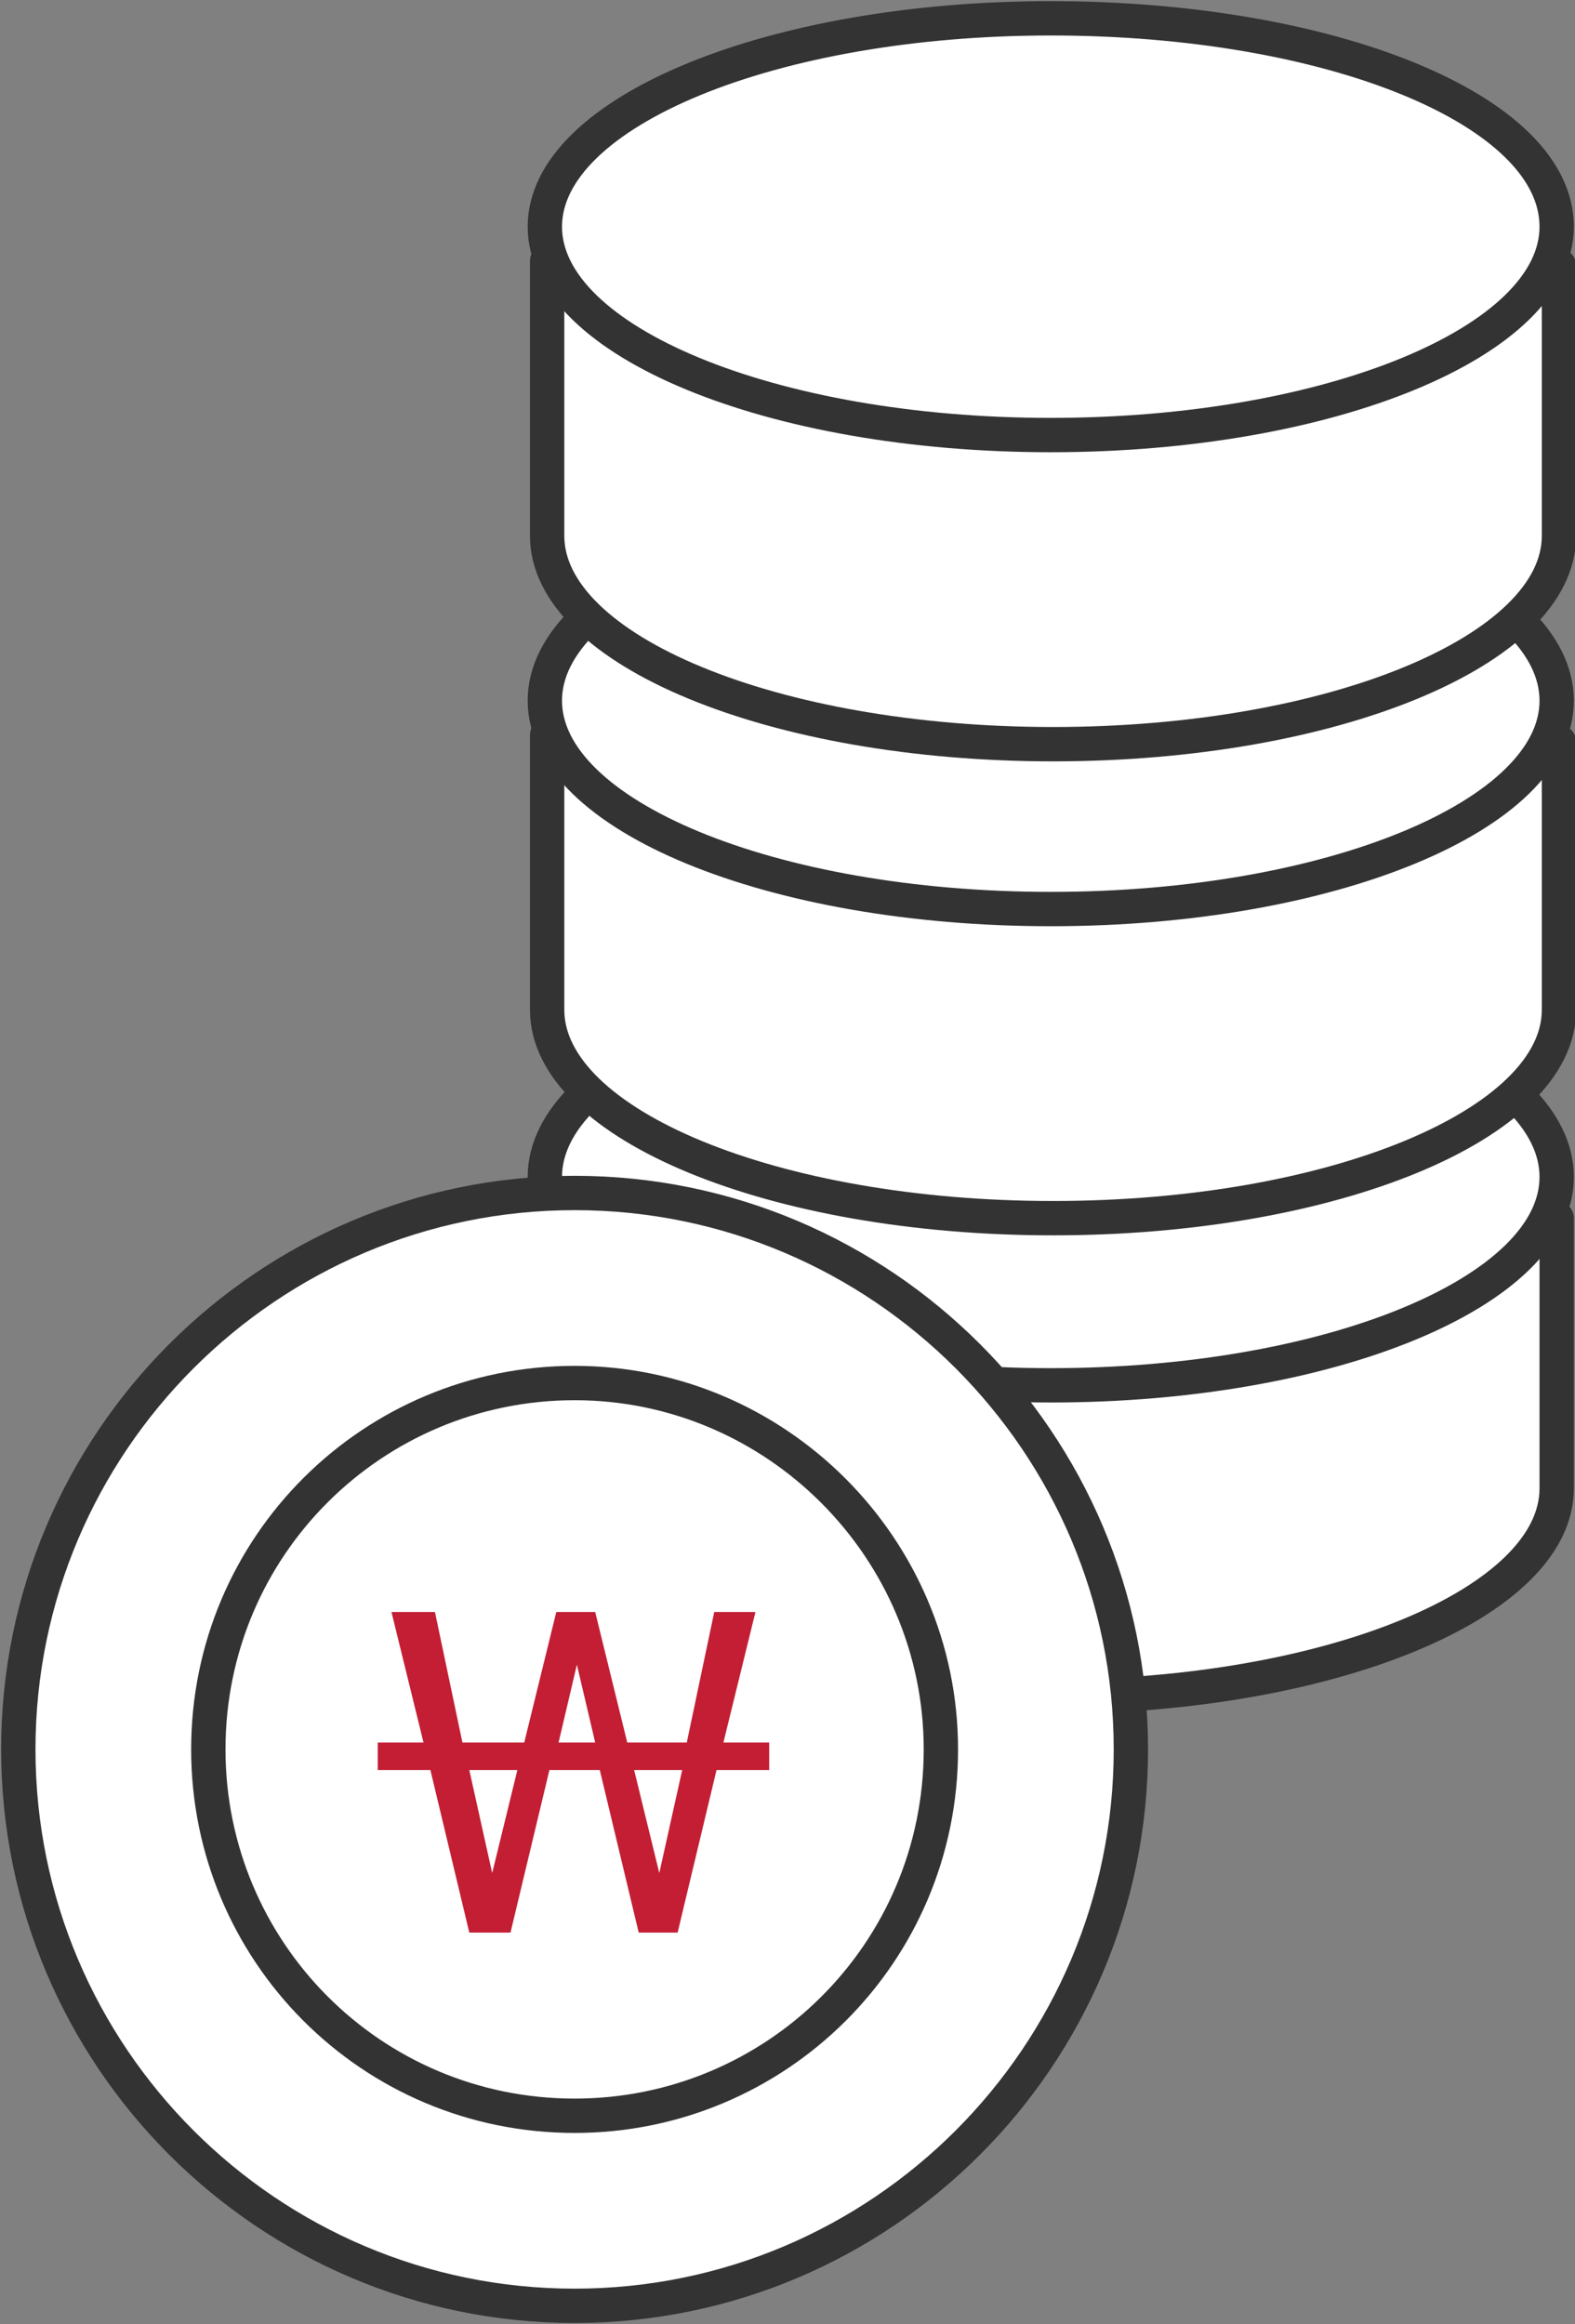 <?xml version="1.0" encoding="utf-8"?>
<!-- Generator: Adobe Illustrator 25.3.1, SVG Export Plug-In . SVG Version: 6.00 Build 0)  -->
<svg version="1.1" id="Layer_2" xmlns="http://www.w3.org/2000/svg" xmlns:xlink="http://www.w3.org/1999/xlink" x="0px" y="0px"
	 width="68.8px" height="101.5px" viewBox="0 0 68.8 101.5" style="enable-background:new 0 0 68.8 101.5;" xml:space="preserve">
<rect x="0" y="0" width="68.8" height="101.5" fill="#808080" stroke="none"/>
<style type="text/css">
	.st0{fill:#FFFFFF;stroke:#333333;stroke-width:1.5;stroke-linecap:round;stroke-linejoin:round;}
	.st1{fill:#C31E34;}
</style>
<g>
	<g>
		<path class="st0" d="M57.2,55.6c0,0.1,0.3,0.8,0.7,1.7c-3.5-0.9-7.6-1.5-12-1.5c-1.8,0-3.6,0.1-5.3,0.3l0.2-1.1L23.8,53
			c0,0,0,11.9,0,12c0,5,9.9,9.1,22.1,9.1C58.1,74.1,68,70,68,65V53.2C68,53.2,57.2,55.2,57.2,55.6z"/>
		<path class="st0" d="M68,51.4c0,5-9.9,9.1-22.1,9.1c-12.2,0-22.1-4.1-22.1-9.1c0-5,9.9-9.1,22.1-9.1C58.1,42.3,68,46.4,68,51.4z"
			/>
	</g>
	<g>
		<path class="st0" d="M57.2,34.8c0,0.1,0.3,0.8,0.7,1.7c-3.5-0.9-7.6-1.5-12-1.5c-1.8,0-3.6,0.1-5.3,0.3l0.2-1.1l-16.9-2.1
			c0,0,0,11.9,0,12c0,5,9.9,9.1,22.1,9.1c12.2,0,22.1-4.1,22.1-9.1V32.4C68,32.4,57.2,34.4,57.2,34.8z"/>
		<path class="st0" d="M68,30.6c0,5-9.9,9.1-22.1,9.1c-12.2,0-22.1-4.1-22.1-9.1c0-5,9.9-9.1,22.1-9.1C58.1,21.5,68,25.6,68,30.6z"
			/>
	</g>
	<g>
		<path class="st0" d="M57.2,14.1c0,0.1,0.3,0.8,0.7,1.7c-3.5-0.9-7.6-1.5-12-1.5c-1.8,0-3.6,0.1-5.3,0.3l0.2-1.1l-16.9-2.1
			c0,0,0,11.9,0,12c0,5,9.9,9.1,22.1,9.1c12.2,0,22.1-4.1,22.1-9.1V11.6C68,11.6,57.2,13.6,57.2,14.1z"/>
		<path class="st0" d="M68,9.9c0,5-9.9,9.1-22.1,9.1c-12.2,0-22.1-4.1-22.1-9.1c0-5,9.9-9.1,22.1-9.1C58.1,0.8,68,4.8,68,9.9z"/>
	</g>
</g>
<g>
	<g>
		<path class="st0" d="M49.4,76.4c0,13.4-10.9,24.3-24.3,24.3c-13.4,0-24.3-10.9-24.3-24.3c0-13.4,10.9-24.3,24.3-24.3
			C38.5,52.1,49.4,63,49.4,76.4z"/>
		<path class="st0" d="M41.1,76.4c0,8.9-7.2,16-16,16c-8.9,0-16-7.2-16-16c0-8.9,7.2-16,16-16C33.9,60.4,41.1,67.6,41.1,76.4z"/>
	</g>
	<g>
		<path class="st1" d="M16.5,76.1h2l-1.4-5.7H19l1.2,5.7h2.7l1.4-5.7H26l1.4,5.7H30l1.2-5.7H33l-1.4,5.7h2v1.2h-2.3l-1.7,7.1h-1.7
			l-1.7-7.1h-2.2l-1.7,7.1h-1.8l-1.7-7.1h-2.3V76.1z M21.5,81.8l1.1-4.5h-2.1L21.5,81.8z M24.4,76.1H26l-0.8-3.4L24.4,76.1z
			 M28.8,81.8l1-4.5h-2.1L28.8,81.8z"/>
	</g>
</g>
</svg>
